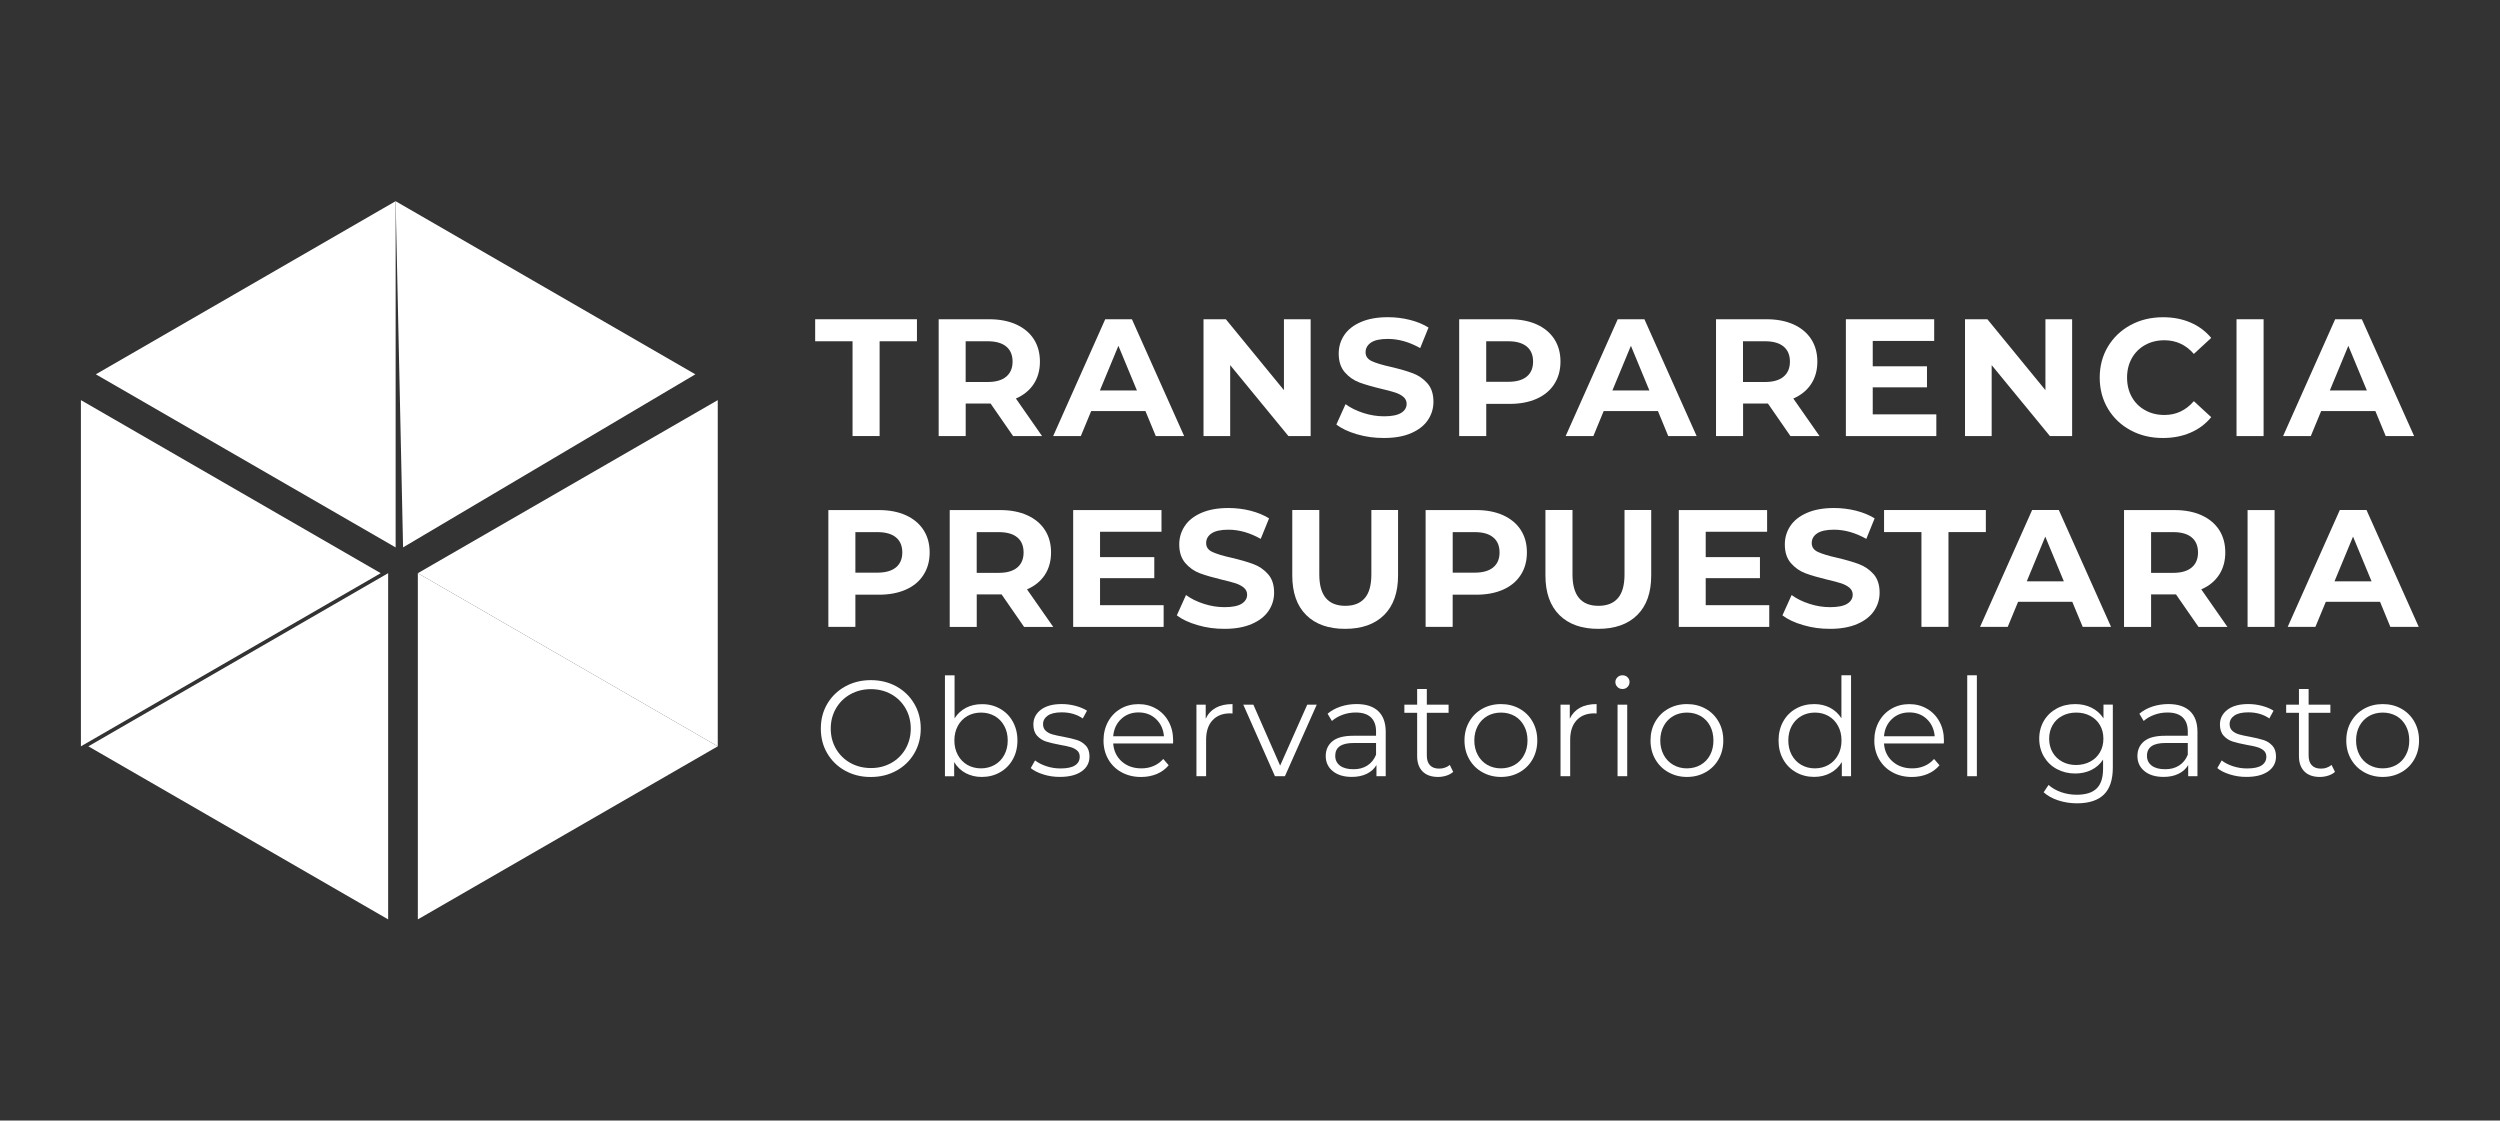 <?xml version="1.0" encoding="utf-8"?>
<!-- Generator: Adobe Illustrator 24.1.0, SVG Export Plug-In . SVG Version: 6.00 Build 0)  -->
<svg version="1.1" id="Capa_1" xmlns="http://www.w3.org/2000/svg" xmlns:xlink="http://www.w3.org/1999/xlink" x="0px" y="0px"
	 viewBox="0 0 618 277" style="enable-background:new 0 0 618 277;" xml:space="preserve">
<rect x="0" y="0" width="618" height="277" fill="#333333" stroke="none"/>
<style type="text/css">
	.st0{fill:#FFFFFF;}
</style>
<g>
	<g>
		<g>
			<g>
				<g>
					<polygon class="st0" points="20,98.91 20,184.49 94.11,141.69 					"/>
					<polygon class="st0" points="21.84,184.49 95.95,227.27 95.95,141.69 					"/>
					<polygon class="st0" points="103.29,227.27 177.43,184.49 103.29,141.69 					"/>
					<polygon class="st0" points="103.29,141.69 177.43,184.49 177.43,98.91 					"/>
					<polygon class="st0" points="23.69,92.53 97.78,135.31 97.8,135.31 97.8,49.73 					"/>
					<polygon class="st0" points="97.8,49.74 99.64,135.31 171.89,92.53 					"/>
				</g>
			</g>
		</g>
	</g>
	<g>
		<g>
			<g>
				<g>
					<path class="st0" d="M210.75,84.36h-9.24v-5.44h25.16v5.44h-9.23v23.43h-6.69V84.36z"/>
					<path class="st0" d="M250.44,107.8l-5.57-8.05h-0.33h-5.82v8.05h-6.68V78.92h12.5c2.55,0,4.77,0.43,6.66,1.28
						c1.88,0.86,3.33,2.06,4.35,3.63c1.01,1.57,1.52,3.43,1.52,5.56c0,2.15-0.52,4-1.55,5.56c-1.03,1.55-2.5,2.74-4.39,3.57
						l6.47,9.28H250.44z M248.74,85.66c-1.05-0.86-2.57-1.3-4.58-1.3h-5.45v10.07h5.45c2.01,0,3.53-0.44,4.58-1.32
						c1.04-0.88,1.57-2.12,1.57-3.72C250.31,87.77,249.78,86.53,248.74,85.66z"/>
					<path class="st0" d="M283.15,101.61h-13.41l-2.56,6.19h-6.84l12.87-28.88h6.6l12.91,28.88h-7.01L283.15,101.61z M281.05,96.53
						l-4.58-11.05l-4.58,11.05H281.05z"/>
					<path class="st0" d="M323.99,78.92v28.88h-5.49l-14.4-17.54v17.54h-6.59V78.92h5.52l14.36,17.53V78.92H323.99z"/>
					<path class="st0" d="M335.48,107.36c-2.13-0.62-3.85-1.42-5.13-2.42l2.27-5.03c1.23,0.91,2.71,1.63,4.41,2.18
						c1.71,0.55,3.41,0.82,5.12,0.82c1.9,0,3.3-0.28,4.21-0.84c0.91-0.56,1.36-1.32,1.36-2.24c0-0.69-0.27-1.27-0.8-1.72
						c-0.54-0.46-1.23-0.82-2.07-1.09c-0.84-0.27-1.97-0.58-3.4-0.91c-2.2-0.52-4-1.05-5.4-1.56c-1.41-0.53-2.61-1.36-3.61-2.52
						c-1.01-1.16-1.51-2.69-1.51-4.62c0-1.68,0.45-3.2,1.36-4.56c0.9-1.36,2.27-2.44,4.11-3.24c1.82-0.8,4.06-1.2,6.7-1.2
						c1.84,0,3.64,0.22,5.41,0.66c1.76,0.44,3.3,1.08,4.62,1.9l-2.06,5.08c-2.67-1.51-5.34-2.27-8.01-2.27
						c-1.87,0-3.25,0.3-4.15,0.9c-0.89,0.62-1.34,1.41-1.34,2.4c0,0.99,0.52,1.72,1.55,2.2c1.04,0.48,2.61,0.96,4.72,1.42
						c2.2,0.52,4,1.04,5.4,1.57c1.41,0.52,2.61,1.35,3.61,2.48c1,1.12,1.5,2.65,1.5,4.57c0,1.65-0.46,3.16-1.38,4.52
						c-0.91,1.36-2.3,2.44-4.14,3.24c-1.84,0.8-4.09,1.19-6.72,1.19C339.82,108.28,337.61,107.99,335.48,107.36z"/>
					<path class="st0" d="M379.87,80.19c1.89,0.86,3.33,2.06,4.35,3.63c1.02,1.57,1.53,3.43,1.53,5.56c0,2.12-0.51,3.97-1.53,5.56
						c-1.02,1.58-2.46,2.79-4.35,3.63c-1.88,0.84-4.1,1.27-6.66,1.27h-5.81v7.96h-6.69V78.92h12.5
						C375.76,78.92,377.99,79.35,379.87,80.19z M377.41,93.09c1.05-0.87,1.57-2.1,1.57-3.7c0-1.62-0.52-2.86-1.57-3.73
						c-1.05-0.86-2.57-1.3-4.58-1.3h-5.44v10.02h5.44C374.85,94.38,376.37,93.95,377.41,93.09z"/>
					<path class="st0" d="M409.84,101.61h-13.41l-2.55,6.19h-6.85l12.87-28.88h6.6l12.91,28.88h-7.02L409.84,101.61z M407.73,96.53
						l-4.57-11.05l-4.58,11.05H407.73z"/>
					<path class="st0" d="M442.6,107.8l-5.57-8.05h-0.33h-5.81v8.05h-6.69V78.92h12.5c2.56,0,4.78,0.43,6.67,1.28
						c1.88,0.86,3.33,2.06,4.35,3.63c1.02,1.57,1.53,3.43,1.53,5.56c0,2.15-0.52,4-1.55,5.56c-1.03,1.55-2.49,2.74-4.39,3.57
						l6.48,9.28H442.6z M440.9,85.66c-1.04-0.86-2.57-1.3-4.58-1.3h-5.45v10.07h5.45c2,0,3.53-0.44,4.58-1.32
						c1.05-0.88,1.57-2.12,1.57-3.72C442.47,87.77,441.95,86.53,440.9,85.66z"/>
					<path class="st0" d="M478.66,102.43v5.37h-22.36V78.92h21.83v5.36h-15.19v6.27h13.41v5.2h-13.41v6.68H478.66z"/>
					<path class="st0" d="M512.23,78.92v28.88h-5.49l-14.4-17.54v17.54h-6.59V78.92h5.53l14.35,17.53V78.92H512.23z"/>
					<path class="st0" d="M526.7,106.37c-2.38-1.28-4.25-3.05-5.61-5.32c-1.36-2.28-2.04-4.84-2.04-7.7c0-2.86,0.68-5.42,2.04-7.69
						c1.37-2.27,3.24-4.04,5.61-5.32c2.37-1.28,5.05-1.92,8.02-1.92c2.5,0,4.77,0.44,6.8,1.32c2.02,0.88,3.72,2.14,5.09,3.79
						l-4.29,3.96c-1.96-2.25-4.38-3.38-7.27-3.38c-1.79,0-3.38,0.39-4.78,1.17c-1.41,0.79-2.5,1.87-3.29,3.28
						c-0.78,1.4-1.17,2.99-1.17,4.78c0,1.79,0.39,3.39,1.17,4.79c0.78,1.4,1.88,2.49,3.29,3.27c1.4,0.79,2.99,1.18,4.78,1.18
						c2.89,0,5.31-1.14,7.27-3.42l4.29,3.96c-1.38,1.68-3.08,2.96-5.12,3.83c-2.04,0.88-4.3,1.32-6.81,1.32
						C531.74,108.28,529.07,107.65,526.7,106.37z"/>
					<path class="st0" d="M552.87,78.92h6.69v28.88h-6.69V78.92z"/>
					<path class="st0" d="M587.19,101.61h-13.4l-2.56,6.19h-6.85l12.87-28.88h6.6l12.92,28.88h-7.02L587.19,101.61z M585.09,96.53
						l-4.58-11.05l-4.58,11.05H585.09z"/>
					<path class="st0" d="M223.93,127.37c1.88,0.86,3.33,2.06,4.35,3.63c1.02,1.57,1.53,3.42,1.53,5.57c0,2.12-0.51,3.97-1.53,5.55
						c-1.01,1.59-2.47,2.8-4.35,3.63c-1.89,0.84-4.1,1.26-6.66,1.26h-5.82v7.96h-6.68v-28.88h12.5
						C219.83,126.09,222.04,126.52,223.93,127.37z M221.48,140.26c1.04-0.87,1.57-2.09,1.57-3.69c0-1.63-0.53-2.87-1.57-3.73
						c-1.05-0.87-2.58-1.3-4.58-1.3h-5.45v10.02h5.45C218.9,141.56,220.43,141.12,221.48,140.26z"/>
					<path class="st0" d="M253.15,154.97l-5.56-8.04h-0.33h-5.81v8.04h-6.68v-28.88h12.5c2.56,0,4.78,0.43,6.66,1.28
						c1.89,0.86,3.34,2.06,4.36,3.63c1.02,1.57,1.53,3.42,1.53,5.57c0,2.14-0.52,3.99-1.54,5.55c-1.04,1.56-2.5,2.75-4.4,3.57
						l6.48,9.28H253.15z M251.47,132.84c-1.05-0.87-2.57-1.3-4.58-1.3h-5.45v10.07h5.45c2.01,0,3.53-0.44,4.58-1.32
						c1.05-0.88,1.56-2.12,1.56-3.72C253.03,134.94,252.51,133.7,251.47,132.84z"/>
					<path class="st0" d="M287.65,149.61v5.36h-22.36v-28.88h21.83v5.36h-15.19v6.27h13.41v5.2h-13.41v6.68H287.65z"/>
					<path class="st0" d="M296.04,154.53c-2.13-0.62-3.84-1.42-5.13-2.41l2.27-5.03c1.24,0.91,2.71,1.64,4.42,2.18
						c1.71,0.56,3.41,0.82,5.12,0.82c1.9,0,3.3-0.28,4.21-0.84c0.9-0.56,1.36-1.32,1.36-2.25c0-0.69-0.27-1.26-0.8-1.72
						c-0.54-0.45-1.22-0.81-2.06-1.09c-0.84-0.27-1.98-0.57-3.4-0.9c-2.2-0.53-4-1.05-5.4-1.57c-1.41-0.52-2.61-1.37-3.61-2.52
						c-1-1.16-1.51-2.69-1.51-4.62c0-1.67,0.46-3.2,1.37-4.56c0.9-1.37,2.27-2.44,4.1-3.24c1.83-0.8,4.06-1.2,6.7-1.2
						c1.84,0,3.65,0.22,5.41,0.66c1.76,0.45,3.3,1.08,4.62,1.9l-2.06,5.07c-2.67-1.51-5.34-2.27-8-2.27c-1.88,0-3.25,0.31-4.15,0.91
						c-0.9,0.61-1.34,1.4-1.34,2.4c0,0.99,0.51,1.73,1.55,2.2c1.03,0.48,2.6,0.96,4.72,1.43c2.2,0.52,4,1.04,5.41,1.57
						c1.41,0.52,2.61,1.34,3.61,2.47c1.01,1.13,1.51,2.66,1.51,4.58c0,1.65-0.46,3.16-1.38,4.52c-0.92,1.36-2.31,2.44-4.15,3.23
						c-1.84,0.8-4.09,1.2-6.72,1.2C300.38,155.46,298.17,155.16,296.04,154.53z"/>
					<path class="st0" d="M322.89,152.04c-2.29-2.28-3.44-5.54-3.44-9.78v-16.18h6.68v15.93c0,5.17,2.14,7.75,6.44,7.75
						c2.09,0,3.68-0.62,4.78-1.88c1.1-1.25,1.65-3.21,1.65-5.88v-15.93h6.6v16.18c0,4.23-1.15,7.5-3.45,9.78
						c-2.29,2.28-5.51,3.42-9.64,3.42C328.41,155.46,325.19,154.32,322.89,152.04z"/>
					<path class="st0" d="M371.58,127.37c1.88,0.86,3.33,2.06,4.35,3.63c1.02,1.57,1.52,3.42,1.52,5.57c0,2.12-0.5,3.97-1.52,5.55
						c-1.02,1.59-2.47,2.8-4.35,3.63c-1.88,0.84-4.1,1.26-6.66,1.26h-5.82v7.96h-6.69v-28.88h12.5
						C367.48,126.09,369.7,126.52,371.58,127.37z M369.12,140.26c1.05-0.87,1.57-2.09,1.57-3.69c0-1.63-0.52-2.87-1.57-3.73
						c-1.04-0.87-2.56-1.3-4.57-1.3h-5.44v10.02h5.44C366.56,141.56,368.08,141.12,369.12,140.26z"/>
					<path class="st0" d="M385.48,152.04c-2.29-2.28-3.45-5.54-3.45-9.78v-16.18h6.69v15.93c0,5.17,2.14,7.75,6.43,7.75
						c2.09,0,3.68-0.62,4.78-1.88c1.1-1.25,1.65-3.21,1.65-5.88v-15.93h6.6v16.18c0,4.23-1.14,7.5-3.45,9.78
						c-2.29,2.28-5.51,3.42-9.63,3.42C390.99,155.46,387.78,154.32,385.48,152.04z"/>
					<path class="st0" d="M437.36,149.61v5.36H415v-28.88h21.83v5.36h-15.18v6.27h13.41v5.2h-13.41v6.68H437.36z"/>
					<path class="st0" d="M445.76,154.53c-2.14-0.62-3.85-1.42-5.14-2.41l2.27-5.03c1.24,0.91,2.71,1.64,4.41,2.18
						c1.71,0.56,3.41,0.82,5.12,0.82c1.89,0,3.3-0.28,4.21-0.84c0.91-0.56,1.36-1.32,1.36-2.25c0-0.69-0.27-1.26-0.81-1.72
						c-0.53-0.45-1.22-0.81-2.06-1.09c-0.83-0.27-1.97-0.57-3.4-0.9c-2.19-0.53-4-1.05-5.4-1.57c-1.4-0.52-2.61-1.37-3.61-2.52
						c-1.01-1.16-1.5-2.69-1.5-4.62c0-1.67,0.45-3.2,1.36-4.56c0.91-1.37,2.28-2.44,4.11-3.24c1.83-0.8,4.07-1.2,6.7-1.2
						c1.84,0,3.64,0.22,5.41,0.66c1.76,0.45,3.3,1.08,4.62,1.9l-2.06,5.07c-2.67-1.51-5.34-2.27-8-2.27c-1.87,0-3.26,0.31-4.15,0.91
						c-0.9,0.61-1.34,1.4-1.34,2.4c0,0.99,0.51,1.73,1.55,2.2c1.03,0.48,2.61,0.96,4.72,1.43c2.2,0.52,4,1.04,5.4,1.57
						c1.4,0.52,2.6,1.34,3.61,2.47c1,1.13,1.5,2.66,1.5,4.58c0,1.65-0.46,3.16-1.38,4.52c-0.92,1.36-2.3,2.44-4.14,3.23
						c-1.85,0.8-4.09,1.2-6.73,1.2C450.09,155.46,447.89,155.16,445.76,154.53z"/>
					<path class="st0" d="M474.98,131.53h-9.24v-5.45h25.16v5.45h-9.24v23.43h-6.68V131.53z"/>
					<path class="st0" d="M512.27,148.77h-13.4l-2.56,6.19h-6.84l12.87-28.88h6.6l12.91,28.88h-7.01L512.27,148.77z M510.18,143.7
						l-4.59-11.05l-4.57,11.05H510.18z"/>
					<path class="st0" d="M543.47,154.97l-5.57-8.04h-0.33h-5.82v8.04h-6.69v-28.88h12.5c2.56,0,4.77,0.43,6.66,1.28
						c1.88,0.86,3.33,2.06,4.35,3.63c1.02,1.57,1.52,3.42,1.52,5.57c0,2.14-0.52,3.99-1.55,5.55c-1.03,1.56-2.49,2.75-4.39,3.57
						l6.47,9.28H543.47z M541.78,132.84c-1.05-0.87-2.57-1.3-4.58-1.3h-5.45v10.07h5.45c2,0,3.53-0.44,4.58-1.32
						c1.05-0.88,1.57-2.12,1.57-3.72C543.34,134.94,542.82,133.7,541.78,132.84z"/>
					<path class="st0" d="M555.6,126.09h6.68v28.88h-6.68V126.09z"/>
					<path class="st0" d="M588.35,148.77h-13.41l-2.57,6.19h-6.85l12.88-28.88h6.6l12.91,28.88h-7.02L588.35,148.77z M586.25,143.7
						l-4.58-11.05l-4.58,11.05H586.25z"/>
				</g>
			</g>
			<g>
				<g>
					<path class="st0" d="M208.94,190.53c-1.9-1.05-3.37-2.48-4.44-4.3c-1.07-1.81-1.59-3.85-1.59-6.12c0-2.27,0.52-4.3,1.59-6.12
						c1.07-1.82,2.55-3.25,4.44-4.3c1.89-1.04,4-1.56,6.34-1.56c2.33,0,4.43,0.52,6.3,1.54c1.87,1.04,3.35,2.46,4.42,4.29
						c1.08,1.83,1.61,3.87,1.61,6.14c0,2.27-0.54,4.32-1.61,6.14c-1.07,1.82-2.55,3.26-4.42,4.28c-1.87,1.03-3.98,1.55-6.3,1.55
						C212.95,192.09,210.83,191.56,208.94,190.53z M220.33,188.6c1.5-0.84,2.67-2.01,3.53-3.5c0.85-1.49,1.28-3.15,1.28-4.99
						c0-1.84-0.43-3.5-1.28-4.99c-0.86-1.49-2.03-2.66-3.53-3.5c-1.51-0.84-3.19-1.26-5.04-1.26c-1.87,0-3.55,0.42-5.07,1.26
						c-1.51,0.84-2.7,2.01-3.57,3.5c-0.86,1.49-1.29,3.16-1.29,4.99c0,1.84,0.43,3.5,1.29,4.99c0.87,1.49,2.05,2.66,3.57,3.5
						c1.52,0.84,3.2,1.26,5.07,1.26C217.14,189.87,218.82,189.44,220.33,188.6z"/>
					<path class="st0" d="M247.2,175.19c1.34,0.75,2.4,1.81,3.16,3.18c0.76,1.37,1.15,2.93,1.15,4.68c0,1.75-0.38,3.31-1.15,4.67
						c-0.76,1.37-1.81,2.43-3.16,3.19c-1.34,0.77-2.85,1.15-4.51,1.15c-1.47,0-2.8-0.32-3.98-0.95c-1.18-0.63-2.12-1.54-2.84-2.72
						v3.5h-2.28v-24.95h2.38v10.63c0.73-1.14,1.68-2.01,2.84-2.61c1.15-0.59,2.44-0.89,3.88-0.89
						C244.35,174.05,245.85,174.43,247.2,175.19z M245.88,189.08c1.01-0.58,1.8-1.38,2.37-2.44c0.57-1.05,0.86-2.25,0.86-3.6
						s-0.28-2.55-0.86-3.6c-0.57-1.06-1.36-1.86-2.37-2.44c-1.01-0.56-2.13-0.85-3.36-0.85c-1.26,0-2.39,0.29-3.39,0.85
						c-0.99,0.58-1.78,1.39-2.35,2.44c-0.57,1.05-0.86,2.26-0.86,3.6s0.29,2.54,0.86,3.6c0.57,1.06,1.36,1.86,2.35,2.44
						c1,0.57,2.13,0.86,3.39,0.86C243.75,189.93,244.87,189.65,245.88,189.08z"/>
					<path class="st0" d="M257.88,191.43c-1.31-0.41-2.33-0.93-3.08-1.56l1.07-1.89c0.75,0.58,1.68,1.06,2.8,1.43
						c1.13,0.37,2.29,0.55,3.5,0.55c1.61,0,2.8-0.25,3.58-0.76c0.77-0.51,1.16-1.22,1.16-2.14c0-0.65-0.21-1.16-0.64-1.53
						c-0.43-0.37-0.96-0.65-1.61-0.84c-0.65-0.19-1.52-0.38-2.59-0.56c-1.43-0.27-2.59-0.54-3.46-0.82
						c-0.87-0.28-1.62-0.76-2.23-1.43c-0.62-0.67-0.93-1.6-0.93-2.79c0-1.49,0.62-2.69,1.85-3.64c1.23-0.94,2.95-1.41,5.15-1.41
						c1.14,0,2.29,0.15,3.43,0.45c1.14,0.31,2.09,0.71,2.83,1.19l-1.05,1.92c-1.46-1.01-3.2-1.51-5.21-1.51
						c-1.52,0-2.67,0.27-3.45,0.81c-0.76,0.54-1.16,1.24-1.16,2.12c0,0.67,0.22,1.21,0.65,1.62c0.44,0.4,0.98,0.7,1.64,0.89
						c0.65,0.19,1.54,0.39,2.69,0.59c1.42,0.27,2.54,0.54,3.4,0.81c0.85,0.27,1.58,0.73,2.19,1.39c0.61,0.64,0.91,1.54,0.91,2.68
						c0,1.55-0.65,2.78-1.94,3.68c-1.29,0.91-3.08,1.37-5.37,1.37C260.56,192.06,259.19,191.85,257.88,191.43z"/>
					<path class="st0" d="M289.98,183.78h-14.8c0.14,1.84,0.85,3.32,2.12,4.46c1.28,1.13,2.9,1.7,4.84,1.7
						c1.09,0,2.11-0.19,3.03-0.59c0.92-0.39,1.71-0.97,2.39-1.73l1.34,1.55c-0.79,0.95-1.77,1.66-2.94,2.16
						c-1.18,0.49-2.47,0.74-3.89,0.74c-1.81,0-3.42-0.39-4.83-1.17c-1.4-0.76-2.49-1.84-3.28-3.21c-0.78-1.36-1.17-2.91-1.17-4.64
						s0.38-3.27,1.12-4.64c0.75-1.37,1.79-2.44,3.09-3.2c1.31-0.76,2.79-1.15,4.42-1.15c1.64,0,3.11,0.38,4.41,1.15
						c1.3,0.76,2.33,1.82,3.06,3.18c0.75,1.35,1.11,2.91,1.11,4.66L289.98,183.78z M277.15,177.74c-1.16,1.09-1.81,2.5-1.97,4.26
						h12.55c-0.15-1.76-0.81-3.16-1.97-4.26c-1.15-1.09-2.6-1.63-4.32-1.63C279.73,176.11,278.31,176.65,277.15,177.74z"/>
					<path class="st0" d="M300.56,174.96c1.1-0.61,2.48-0.91,4.12-0.91v2.33l-0.58-0.04c-1.85,0-3.31,0.57-4.37,1.72
						c-1.06,1.14-1.58,2.75-1.58,4.81v9.01h-2.39v-17.69h2.29v3.47C298.61,176.47,299.45,175.57,300.56,174.96z"/>
					<path class="st0" d="M325.5,174.19l-7.87,17.69h-2.46l-7.83-17.69h2.49l6.62,15.07l6.7-15.07H325.5z"/>
					<path class="st0" d="M340.7,175.79c1.23,1.16,1.85,2.87,1.85,5.13v10.96h-2.29v-2.76c-0.54,0.92-1.33,1.64-2.37,2.15
						c-1.05,0.52-2.28,0.78-3.71,0.78c-1.98,0-3.54-0.47-4.71-1.42c-1.16-0.94-1.75-2.19-1.75-3.74c0-1.5,0.54-2.71,1.63-3.63
						c1.09-0.92,2.82-1.38,5.19-1.38h5.62v-1.08c0-1.52-0.43-2.68-1.28-3.48c-0.86-0.8-2.09-1.19-3.74-1.19
						c-1.12,0-2.19,0.18-3.23,0.55c-1.02,0.38-1.91,0.88-2.66,1.54l-1.07-1.79c0.9-0.77,1.98-1.35,3.22-1.77
						c1.26-0.41,2.59-0.62,3.97-0.62C337.69,174.05,339.47,174.63,340.7,175.79z M338.01,189.24c0.96-0.62,1.68-1.51,2.15-2.68
						v-2.89h-5.55c-3.03,0-4.54,1.05-4.54,3.16c0,1.03,0.39,1.84,1.18,2.44c0.78,0.59,1.89,0.88,3.29,0.88
						C335.89,190.17,337.04,189.86,338.01,189.24z"/>
					<path class="st0" d="M359.23,190.81c-0.45,0.4-1,0.71-1.66,0.92c-0.66,0.21-1.35,0.33-2.07,0.33c-1.66,0-2.94-0.45-3.83-1.35
						c-0.9-0.9-1.35-2.17-1.35-3.8v-10.7h-3.16v-2.02h3.16v-3.87h2.39v3.87h5.38v2.02h-5.38v10.56c0,1.06,0.26,1.85,0.79,2.41
						c0.53,0.55,1.28,0.82,2.27,0.82c0.49,0,0.97-0.07,1.43-0.24c0.46-0.15,0.86-0.38,1.19-0.67L359.23,190.81z"/>
					<path class="st0" d="M366.43,190.89c-1.37-0.76-2.45-1.84-3.23-3.21c-0.78-1.36-1.18-2.91-1.18-4.64s0.39-3.27,1.18-4.64
						c0.78-1.37,1.86-2.44,3.23-3.2c1.37-0.76,2.9-1.15,4.61-1.15s3.24,0.38,4.61,1.15c1.36,0.76,2.44,1.83,3.21,3.2
						c0.77,1.37,1.16,2.91,1.16,4.64s-0.39,3.28-1.16,4.64c-0.77,1.37-1.85,2.44-3.21,3.21c-1.37,0.78-2.91,1.17-4.61,1.17
						S367.8,191.66,366.43,190.89z M374.42,189.08c1-0.58,1.77-1.38,2.33-2.44c0.57-1.05,0.85-2.25,0.85-3.6s-0.28-2.55-0.85-3.6
						c-0.56-1.06-1.33-1.86-2.33-2.44c-1-0.56-2.12-0.85-3.38-0.85c-1.25,0-2.38,0.29-3.38,0.85c-1,0.58-1.78,1.39-2.35,2.44
						c-0.57,1.05-0.86,2.26-0.86,3.6s0.29,2.54,0.86,3.6c0.57,1.06,1.35,1.86,2.35,2.44c1,0.57,2.13,0.86,3.38,0.86
						C372.3,189.93,373.42,189.65,374.42,189.08z"/>
					<path class="st0" d="M390.56,174.96c1.11-0.61,2.48-0.91,4.12-0.91v2.33l-0.57-0.04c-1.86,0-3.32,0.57-4.38,1.72
						c-1.05,1.14-1.58,2.75-1.58,4.81v9.01h-2.39v-17.69h2.29v3.47C388.62,176.47,389.45,175.57,390.56,174.96z"/>
					<path class="st0" d="M399.83,169.82c-0.34-0.34-0.51-0.74-0.51-1.21c0-0.45,0.17-0.84,0.51-1.18c0.33-0.33,0.74-0.5,1.24-0.5
						c0.49,0,0.91,0.15,1.25,0.48c0.34,0.33,0.5,0.72,0.5,1.17c0,0.49-0.16,0.9-0.5,1.24c-0.33,0.34-0.75,0.5-1.25,0.5
						C400.57,170.32,400.16,170.16,399.83,169.82z M399.86,174.19h2.39v17.69h-2.39V174.19z"/>
					<path class="st0" d="M412.41,190.89c-1.37-0.76-2.44-1.84-3.23-3.21c-0.78-1.36-1.17-2.91-1.17-4.64s0.38-3.27,1.17-4.64
						c0.79-1.37,1.86-2.44,3.23-3.2c1.37-0.76,2.9-1.15,4.61-1.15c1.7,0,3.24,0.38,4.61,1.15c1.37,0.76,2.43,1.83,3.21,3.2
						c0.78,1.37,1.16,2.91,1.16,4.64s-0.38,3.28-1.16,4.64c-0.77,1.37-1.84,2.44-3.21,3.21c-1.37,0.78-2.91,1.17-4.61,1.17
						C415.31,192.06,413.78,191.66,412.41,190.89z M420.39,189.08c1-0.58,1.78-1.38,2.34-2.44c0.56-1.05,0.83-2.25,0.83-3.6
						s-0.28-2.55-0.83-3.6c-0.56-1.06-1.34-1.86-2.34-2.44c-1-0.56-2.12-0.85-3.37-0.85c-1.26,0-2.39,0.29-3.38,0.85
						c-1,0.58-1.79,1.39-2.36,2.44c-0.57,1.05-0.86,2.26-0.86,3.6s0.29,2.54,0.86,3.6c0.57,1.06,1.36,1.86,2.36,2.44
						c0.99,0.57,2.12,0.86,3.38,0.86C418.27,189.93,419.4,189.65,420.39,189.08z"/>
					<path class="st0" d="M457.58,166.93v24.95h-2.28v-3.5c-0.72,1.18-1.66,2.09-2.85,2.72c-1.17,0.62-2.51,0.95-3.98,0.95
						c-1.66,0-3.16-0.38-4.51-1.15c-1.35-0.76-2.4-1.83-3.16-3.19c-0.77-1.36-1.14-2.92-1.14-4.67c0-1.75,0.38-3.31,1.14-4.68
						c0.76-1.37,1.81-2.42,3.16-3.18c1.35-0.76,2.85-1.13,4.51-1.13c1.43,0,2.73,0.3,3.89,0.89c1.15,0.6,2.1,1.47,2.84,2.61v-10.63
						H457.58z M452.01,189.08c1-0.58,1.78-1.38,2.35-2.44c0.58-1.05,0.86-2.25,0.86-3.6s-0.28-2.55-0.86-3.6
						c-0.57-1.06-1.35-1.86-2.35-2.44c-1-0.56-2.11-0.85-3.35-0.85c-1.26,0-2.38,0.29-3.38,0.85c-1,0.58-1.78,1.39-2.36,2.44
						c-0.57,1.05-0.85,2.26-0.85,3.6s0.28,2.54,0.85,3.6c0.58,1.06,1.36,1.86,2.36,2.44c1,0.57,2.12,0.86,3.38,0.86
						C449.9,189.93,451.01,189.65,452.01,189.08z"/>
					<path class="st0" d="M480.51,183.78h-14.79c0.13,1.84,0.83,3.32,2.12,4.46c1.28,1.13,2.89,1.7,4.85,1.7
						c1.09,0,2.11-0.19,3.02-0.59c0.92-0.39,1.72-0.97,2.39-1.73l1.34,1.55c-0.78,0.95-1.76,1.66-2.94,2.16
						c-1.18,0.49-2.48,0.74-3.88,0.74c-1.82,0-3.43-0.39-4.83-1.17c-1.4-0.76-2.48-1.84-3.28-3.21c-0.78-1.36-1.18-2.91-1.18-4.64
						s0.38-3.27,1.13-4.64c0.75-1.37,1.78-2.44,3.09-3.2c1.31-0.76,2.79-1.15,4.42-1.15c1.64,0,3.1,0.38,4.4,1.15
						c1.3,0.76,2.33,1.82,3.06,3.18c0.74,1.35,1.11,2.91,1.11,4.66L480.51,183.78z M467.68,177.74c-1.15,1.09-1.8,2.5-1.96,4.26
						h12.54c-0.15-1.76-0.81-3.16-1.96-4.26c-1.15-1.09-2.6-1.63-4.32-1.63C470.27,176.11,468.84,176.65,467.68,177.74z"/>
					<path class="st0" d="M486.3,166.93h2.38v24.95h-2.38V166.93z"/>
					<path class="st0" d="M522.29,174.19v15.54c0,3-0.73,5.23-2.2,6.68c-1.47,1.44-3.69,2.17-6.65,2.17c-1.64,0-3.19-0.24-4.66-0.73
						c-1.47-0.48-2.66-1.15-3.59-2l1.21-1.81c0.86,0.76,1.89,1.35,3.11,1.78c1.22,0.43,2.51,0.64,3.85,0.64
						c2.24,0,3.89-0.52,4.94-1.56c1.06-1.04,1.58-2.66,1.58-4.86v-2.26c-0.74,1.12-1.71,1.97-2.91,2.56
						c-1.19,0.58-2.52,0.87-3.98,0.87c-1.66,0-3.17-0.37-4.52-1.09c-1.36-0.73-2.42-1.75-3.2-3.06c-0.77-1.31-1.17-2.8-1.17-4.46
						c0-1.66,0.39-3.14,1.17-4.45c0.77-1.29,1.84-2.3,3.18-3.02c1.35-0.72,2.86-1.08,4.54-1.08c1.5,0,2.86,0.3,4.07,0.91
						c1.21,0.61,2.19,1.48,2.92,2.62v-3.4H522.29z M516.71,188.27c1.03-0.55,1.83-1.32,2.4-2.31c0.58-0.98,0.85-2.11,0.85-3.36
						c0-1.25-0.28-2.37-0.85-3.35c-0.57-0.98-1.37-1.74-2.39-2.28c-1.03-0.55-2.18-0.82-3.48-0.82c-1.28,0-2.43,0.27-3.45,0.81
						c-1.03,0.54-1.82,1.3-2.39,2.29c-0.57,0.99-0.85,2.12-0.85,3.37c0,1.25,0.29,2.38,0.85,3.36c0.57,0.99,1.37,1.76,2.39,2.31
						c1.02,0.55,2.17,0.82,3.45,0.82C514.52,189.09,515.67,188.82,516.71,188.27z"/>
					<path class="st0" d="M541.36,175.79c1.23,1.16,1.85,2.87,1.85,5.13v10.96h-2.29v-2.76c-0.53,0.92-1.33,1.64-2.37,2.15
						c-1.04,0.52-2.28,0.78-3.72,0.78c-1.97,0-3.54-0.47-4.71-1.42c-1.16-0.94-1.75-2.19-1.75-3.74c0-1.5,0.54-2.71,1.63-3.63
						c1.09-0.92,2.82-1.38,5.2-1.38h5.62v-1.08c0-1.52-0.43-2.68-1.28-3.48c-0.85-0.8-2.1-1.19-3.73-1.19
						c-1.12,0-2.2,0.18-3.23,0.55c-1.04,0.38-1.92,0.88-2.66,1.54l-1.07-1.79c0.9-0.77,1.97-1.35,3.22-1.77
						c1.26-0.41,2.59-0.62,3.97-0.62C538.36,174.05,540.13,174.63,541.36,175.79z M538.67,189.24c0.97-0.62,1.68-1.51,2.15-2.68
						v-2.89h-5.55c-3.02,0-4.54,1.05-4.54,3.16c0,1.03,0.4,1.84,1.18,2.44c0.79,0.59,1.89,0.88,3.3,0.88
						C536.55,190.17,537.7,189.86,538.67,189.24z"/>
					<path class="st0" d="M551.2,191.43c-1.31-0.41-2.34-0.93-3.08-1.56l1.08-1.89c0.74,0.58,1.66,1.06,2.79,1.43
						c1.12,0.37,2.29,0.55,3.5,0.55c1.62,0,2.81-0.25,3.59-0.76c0.77-0.51,1.16-1.22,1.16-2.14c0-0.65-0.22-1.16-0.64-1.53
						c-0.43-0.37-0.96-0.65-1.61-0.84c-0.65-0.19-1.52-0.38-2.59-0.56c-1.43-0.27-2.59-0.54-3.47-0.82
						c-0.88-0.28-1.62-0.76-2.23-1.43c-0.62-0.67-0.93-1.6-0.93-2.79c0-1.49,0.62-2.69,1.85-3.64c1.23-0.94,2.95-1.41,5.15-1.41
						c1.14,0,2.29,0.15,3.42,0.45c1.14,0.31,2.09,0.71,2.83,1.19l-1.04,1.92c-1.46-1.01-3.19-1.51-5.21-1.51
						c-1.53,0-2.68,0.27-3.45,0.81c-0.77,0.54-1.16,1.24-1.16,2.12c0,0.67,0.22,1.21,0.66,1.62c0.44,0.4,0.98,0.7,1.63,0.89
						c0.65,0.19,1.54,0.39,2.68,0.59c1.42,0.27,2.55,0.54,3.4,0.81c0.86,0.27,1.58,0.73,2.19,1.39c0.6,0.64,0.91,1.54,0.91,2.68
						c0,1.55-0.65,2.78-1.94,3.68c-1.29,0.91-3.08,1.37-5.36,1.37C553.89,192.06,552.51,191.85,551.2,191.43z"/>
					<path class="st0" d="M577.21,190.81c-0.44,0.4-1,0.71-1.66,0.92c-0.66,0.21-1.35,0.33-2.07,0.33c-1.66,0-2.94-0.45-3.83-1.35
						c-0.9-0.9-1.35-2.17-1.35-3.8v-10.7h-3.16v-2.02h3.16v-3.87h2.39v3.87h5.38v2.02h-5.38v10.56c0,1.06,0.26,1.85,0.79,2.41
						c0.53,0.55,1.28,0.82,2.26,0.82c0.5,0,0.98-0.07,1.43-0.24c0.46-0.15,0.85-0.38,1.19-0.67L577.21,190.81z"/>
					<path class="st0" d="M584.41,190.89c-1.37-0.76-2.45-1.84-3.23-3.21c-0.79-1.36-1.18-2.91-1.18-4.64s0.39-3.27,1.18-4.64
						c0.79-1.37,1.86-2.44,3.23-3.2c1.36-0.76,2.9-1.15,4.6-1.15c1.71,0,3.24,0.38,4.61,1.15c1.36,0.76,2.43,1.83,3.21,3.2
						c0.77,1.37,1.16,2.91,1.16,4.64s-0.39,3.28-1.16,4.64c-0.77,1.37-1.84,2.44-3.21,3.21c-1.38,0.78-2.91,1.17-4.61,1.17
						C587.32,192.06,585.78,191.66,584.41,190.89z M592.4,189.08c1-0.58,1.77-1.38,2.33-2.44c0.57-1.05,0.84-2.25,0.84-3.6
						s-0.28-2.55-0.84-3.6c-0.56-1.06-1.34-1.86-2.33-2.44c-1-0.56-2.13-0.85-3.39-0.85c-1.25,0-2.37,0.29-3.38,0.85
						c-1,0.58-1.79,1.39-2.36,2.44c-0.57,1.05-0.85,2.26-0.85,3.6s0.28,2.54,0.85,3.6c0.57,1.06,1.36,1.86,2.36,2.44
						c1,0.57,2.12,0.86,3.38,0.86C590.28,189.93,591.4,189.65,592.4,189.08z"/>
				</g>
			</g>
		</g>
	</g>
</g>
</svg>
